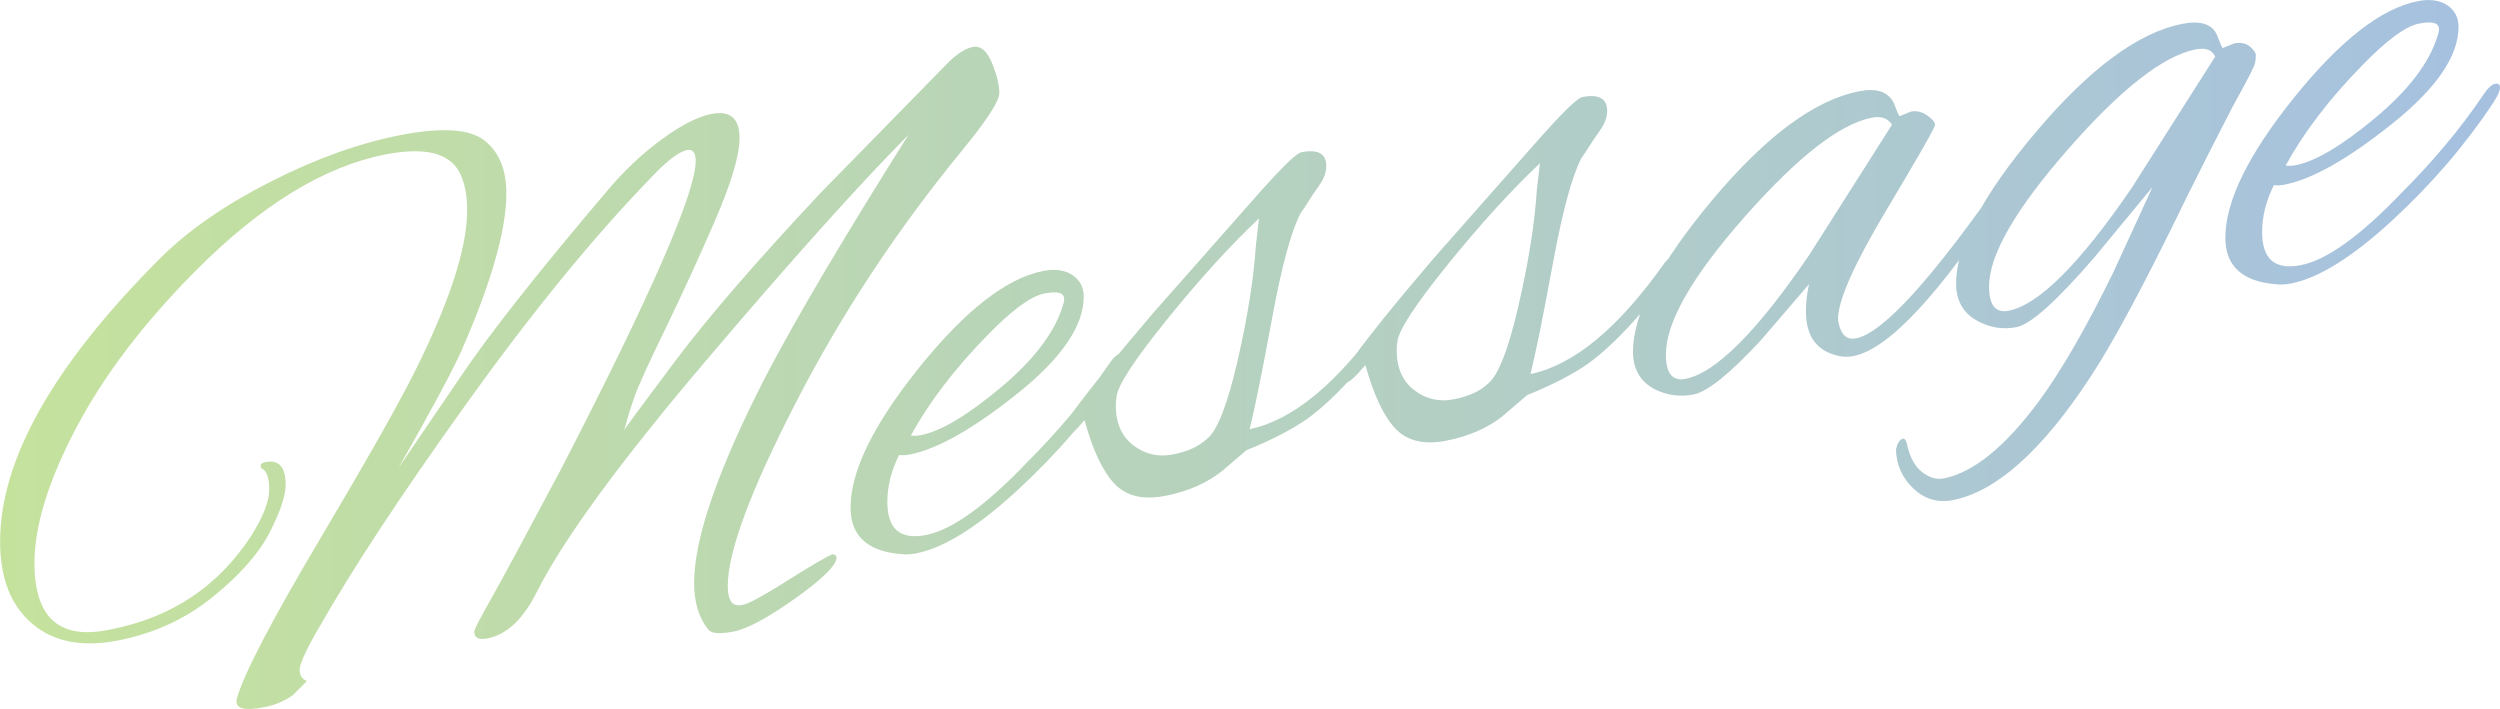 <?xml version="1.0" encoding="UTF-8"?><svg id="b" xmlns="http://www.w3.org/2000/svg" xmlns:xlink="http://www.w3.org/1999/xlink" viewBox="0 0 777 220.34"><defs><style>.e{fill:url(#d);opacity:.45;}</style><linearGradient id="d" x1="0" y1="110.17" x2="777" y2="110.17" gradientUnits="userSpaceOnUse"><stop offset="0" stop-color="#7fbf26"/><stop offset="1" stop-color="#3975bb"/></linearGradient></defs><g id="c"><path class="e" d="M98.98,195.32c-3.89,6.76-5.84,11.04-5.84,12.82s.73,2.94,2.19,3.46c0,.16-1.46,1.66-4.38,4.51-2.6,1.81-5.51,3.03-8.75,3.67-3.25.64-5.59.73-7.05.29-1.46-.44-1.95-1.53-1.46-3.24,2.27-7.74,10.78-24.04,25.54-48.91,14.75-24.86,24.64-42.33,29.67-52.4,10.86-21.75,16.29-38.46,16.29-50.13,0-4.86-.81-8.84-2.43-11.93-3.24-6.01-10.94-7.82-23.1-5.43-18.97,3.72-38.59,15.76-58.85,36.12-16.21,16.32-28.62,32.66-37.21,49.01-8.6,16.36-12.89,30.3-12.89,41.81,0,16.54,7.3,23.54,21.89,21,.65-.13,1.3-.25,1.95-.38,18.64-3.66,33.08-13.22,43.29-28.68,3.89-6.11,5.84-11.03,5.84-14.76s-.81-5.92-2.43-6.58c-.16-.13-.24-.44-.24-.93s.49-.82,1.46-1.02c4.21-.83,6.32,1.52,6.32,7.03,0,3.41-1.66,8.35-4.98,14.84-3.33,6.49-9.2,13.16-17.63,20-8.43,6.85-18.24,11.36-29.43,13.56-11.19,2.2-20.11.46-26.75-5.21-6.65-5.66-9.97-14.17-9.97-25.52,0-25.62,16.7-55.08,50.1-88.39,8.59-8.5,19.9-16.31,33.93-23.44,14.02-7.13,27.44-11.95,40.25-14.47,12.81-2.51,21.52-1.99,26.14,1.56,4.62,3.55,6.93,9.06,6.93,16.51,0,11.35-4.62,27.58-13.86,48.69-2.92,6.57-9.49,18.8-19.7,36.7l18.73-27.51c9.08-13.62,24.81-33.57,47.18-59.85,4.86-5.66,10.25-10.65,16.17-14.97,5.92-4.32,10.98-6.9,15.2-7.73,5.84-1.15,8.75,1.36,8.75,7.52,0,5.35-2.55,13.92-7.66,25.7-5.11,11.79-10.25,23.01-15.44,33.67-5.19,10.67-8.35,17.61-9.49,20.83-1.13,3.22-1.95,5.77-2.43,7.65-.49,1.88-.81,2.92-.97,3.11.49-.91,5.84-8.16,16.05-21.76,10.21-13.59,25.29-31.03,45.23-52.29l38.91-39.74c3.08-3.2,5.84-5.04,8.27-5.51,2.43-.48,4.41,1.16,5.96,4.91,1.54,3.75,2.31,6.88,2.31,9.4s-3.89,8.51-11.67,17.98c-20.27,24.73-37.45,50.8-51.56,78.22-14.11,27.42-21.16,46.39-21.16,56.93,0,2.75.49,4.56,1.46,5.43.97.86,2.51.88,4.62.07,2.11-.82,6.52-3.35,13.25-7.59,6.72-4.24,11.14-6.81,13.25-7.71.81.17,1.21.49,1.21.98,0,2.43-4.26,6.67-12.77,12.72-8.51,6.05-14.92,9.5-19.21,10.34-4.3.84-6.93.63-7.9-.64-2.92-3.65-4.38-8.47-4.38-14.46,0-13.94,7.46-35.43,22.38-64.46,9.56-18.25,24.32-43.2,44.26-74.84-15.56,15.7-36.64,39.22-63.23,70.54-26.59,31.33-44.02,55.18-52.29,71.55-4.22,8.45-9.33,13.26-15.32,14.44-2.76.54-4.13-.16-4.13-2.11,0-.65,1.66-3.89,4.98-9.73,3.32-5.84,10.66-19.44,22.01-40.8,27.88-53.95,41.83-85.87,41.83-95.76,0-2.59-.89-3.72-2.68-3.37-2.59.51-6.41,3.45-11.43,8.81-18,18.61-37.13,42.07-57.39,70.36-20.27,28.3-35.51,51.48-45.72,69.53ZM284.78,171.98c-1.79.35-3.41.42-4.86.22-10.37-.88-15.57-5.7-15.57-14.45,0-11.35,7.14-25.88,21.4-43.6,14.26-17.71,27.08-27.69,38.42-29.92,3.73-.73,6.77-.31,9.12,1.25,2.35,1.57,3.53,3.81,3.53,6.73,0,9.08-6.85,19.1-20.55,30.06-13.7,10.96-24.85,17.28-33.44,18.97-1.3.25-2.43.32-3.4.18-2.43,4.86-3.65,9.71-3.65,14.58,0,8.43,4.01,11.86,12.04,10.28,8.02-1.58,18.44-9.05,31.25-22.43,9.89-9.88,18.32-19.97,25.29-30.26,1.46-2.23,2.71-3.45,3.77-3.66,1.05-.21,1.58.18,1.58,1.15s-.65,2.48-1.95,4.52c-8.75,13.23-19.3,25.52-31.62,36.85-12.32,11.34-22.78,17.85-31.37,19.53ZM330.75,92.92c0-1.95-2.07-2.51-6.2-1.7s-10.01,5.13-17.63,12.95c-10.22,10.44-18.16,20.83-23.83,31.19.97.14,2.03.09,3.16-.13,6.16-1.21,14.39-6.11,24.68-14.7,10.29-8.59,16.74-17.03,19.33-25.32.32-.87.49-1.63.49-2.28ZM379.62,146.55c-4.7,3.68-10.5,6.2-17.39,7.55-6.89,1.35-12.16.12-15.81-3.71-3.65-3.82-6.77-10.42-9.36-19.81-2.92,3.49-4.94,5.35-6.08,5.57-.81.16-1.22-.33-1.22-1.46s.41-2.18,1.22-3.16c5.35-7.7,14.43-19.04,27.24-34.04l30.64-34.71c8.76-9.99,13.94-15.14,15.57-15.46,5.19-1.02,7.78.42,7.78,4.31,0,1.95-.77,4-2.31,6.17-1.54,2.17-2.68,3.85-3.4,5.05-.73,1.2-1.5,2.36-2.31,3.49-2.92,5.6-5.88,16.56-8.88,32.87-3,16.32-5.31,27.71-6.93,34.19,13.45-2.8,27.32-14.28,41.59-34.43,1.62-1.94,2.83-2.99,3.65-3.15.81-.16,1.22.29,1.22,1.34s-.73,2.62-2.19,4.69c-9.4,12.87-18.16,22.29-26.26,28.26-4.87,3.39-11.19,6.66-18.97,9.8l-7.78,6.63ZM346.79,126c0,5.51,1.82,9.65,5.47,12.42,3.65,2.77,7.74,3.71,12.28,2.82,4.54-.89,8.03-2.46,10.46-4.73,3.24-2.42,6.44-10.51,9.61-24.26,3.16-13.75,5.06-25.72,5.71-35.9l.97-8.46c-8.92,8.4-18.44,18.86-28.57,31.39-10.13,12.53-15.36,20.53-15.69,24-.17,1-.24,1.91-.24,2.72ZM466.93,129.41c-4.7,3.68-10.5,6.2-17.39,7.55-6.89,1.35-12.16.12-15.81-3.71-3.65-3.82-6.77-10.42-9.36-19.81-2.92,3.49-4.94,5.35-6.08,5.57-.81.16-1.22-.33-1.22-1.46s.41-2.18,1.22-3.16c5.35-7.7,14.43-19.04,27.24-34.04l30.64-34.71c8.76-9.99,13.94-15.14,15.56-15.46,5.19-1.02,7.78.42,7.78,4.31,0,1.95-.77,4-2.31,6.17-1.54,2.17-2.68,3.85-3.41,5.05-.73,1.2-1.5,2.36-2.31,3.49-2.92,5.6-5.88,16.56-8.88,32.87-3,16.32-5.31,27.71-6.93,34.19,13.46-2.8,27.32-14.28,41.59-34.43,1.62-1.94,2.83-2.99,3.65-3.15.81-.16,1.21.29,1.21,1.34s-.73,2.62-2.19,4.69c-9.4,12.87-18.16,22.29-26.27,28.26-4.86,3.39-11.19,6.66-18.97,9.8l-7.78,6.63ZM434.1,108.86c0,5.51,1.82,9.66,5.47,12.42,3.65,2.77,7.74,3.71,12.28,2.82,4.54-.89,8.03-2.46,10.46-4.73,3.24-2.42,6.44-10.51,9.61-24.26,3.16-13.75,5.07-25.72,5.71-35.9l.97-8.46c-8.92,8.4-18.45,18.86-28.58,31.39-10.13,12.53-15.36,20.53-15.69,23.99-.16,1.01-.24,1.91-.24,2.72ZM590.47,36.09l3.4-1.4c1.78-.35,3.48.05,5.11,1.19,1.62,1.14,2.43,2.12,2.43,2.93s-5.03,9.62-15.08,26.43c-10.06,16.81-15.08,28.13-15.08,33.97,0,.49.08.96.24,1.41.81,3.57,2.59,5.08,5.35,4.54,8.43-1.65,23.83-18.62,46.21-50.9.48-.74,1.05-1.18,1.7-1.31.65-.13.97.42.97,1.63s-.73,2.94-2.19,5.17c-20.75,31.8-36.56,48.76-47.42,50.9-1.46.29-2.84.31-4.13.08-7.14-1.35-10.7-6-10.7-13.95,0-2.76.32-5.57.97-8.46l-15.08,17.55c-9.57,10.31-16.5,15.89-20.79,16.73-4.3.84-8.39.27-12.28-1.72-4.38-2.38-6.57-6.25-6.57-11.6,0-11.83,8.27-27.6,24.81-47.31,16.54-19.7,31.7-30.91,45.48-33.61,5.35-1.05,8.92.12,10.7,3.49.48,1.2.89,2.22,1.21,3.04.32.83.56,1.23.73,1.19ZM517.76,110.19c0,5.84,2.03,8.36,6.08,7.56,9.4-1.84,22.21-14.65,38.42-38.43l25.78-40.57c-1.3-2.01-3.4-2.74-6.32-2.16-9.89,1.94-23.03,12.18-39.4,30.72-16.38,18.54-24.56,32.83-24.56,42.88ZM690.91,14.91l3.4-1.4c2.11-.41,3.77-.09,4.98.97,1.22,1.06,1.82,1.95,1.82,2.68s-.08,1.56-.24,2.48c-.16.93-2.51,5.48-7.05,13.67-5.68,11.01-10.38,20.28-14.11,27.82-13.13,27.06-23.19,45.81-30.15,56.26-14.92,22.71-29.11,35.38-42.56,38.03-4.7.92-8.79-.26-12.28-3.55-3.48-3.29-5.31-7.35-5.47-12.18.49-2.04,1.22-3.16,2.19-3.35.49-.09.89.39,1.21,1.46.81,4.05,2.35,6.99,4.62,8.82,2.27,1.82,4.54,2.51,6.81,2.07,9.24-1.81,19.13-9.84,29.67-24.07,6.97-9.48,14.67-22.82,23.1-40.04l12.16-26.46-18.24,22.06c-11.67,13.48-19.66,20.64-23.96,21.48-4.3.84-8.39.19-12.28-1.97-4.38-2.38-6.57-6.25-6.57-11.6,0-11.83,8.31-27.57,24.93-47.21,16.62-19.64,31.74-30.79,45.36-33.47,5.51-1.08,9.08,0,10.7,3.25.49,1.2.89,2.22,1.22,3.04.32.83.57,1.23.73,1.2ZM618.2,89.01c0,5.84,2.03,8.36,6.08,7.56,9.4-1.85,22.21-14.65,38.43-38.43l25.78-40.57c-.97-2.08-3-2.82-6.08-2.21-10.05,1.97-23.27,12.31-39.64,31.01-16.38,18.7-24.56,32.91-24.56,42.64ZM712.07,88.1c-1.79.35-3.41.43-4.86.23-10.38-.88-15.57-5.7-15.57-14.45,0-11.35,7.14-25.88,21.4-43.6,14.26-17.71,27.07-27.69,38.42-29.92,3.73-.73,6.77-.31,9.12,1.25,2.35,1.57,3.53,3.81,3.53,6.73,0,9.08-6.85,19.1-20.55,30.06-13.7,10.96-24.85,17.28-33.44,18.97-1.3.25-2.43.32-3.4.18-2.43,4.86-3.65,9.71-3.65,14.58,0,8.43,4.01,11.86,12.04,10.28,8.03-1.58,18.44-9.05,31.25-22.43,9.89-9.88,18.32-19.97,25.29-30.26,1.46-2.23,2.71-3.45,3.77-3.66,1.05-.21,1.58.18,1.58,1.15s-.65,2.48-1.95,4.52c-8.76,13.23-19.3,25.52-31.62,36.85-12.32,11.34-22.78,17.85-31.37,19.53ZM758.03,9.03c0-1.95-2.07-2.51-6.2-1.7-4.13.81-10.02,5.13-17.63,12.95-10.21,10.44-18.16,20.83-23.83,31.19.97.14,2.03.09,3.16-.13,6.16-1.21,14.39-6.11,24.69-14.7,10.29-8.59,16.74-17.03,19.33-25.32.32-.87.49-1.63.49-2.28Z"/></g></svg>